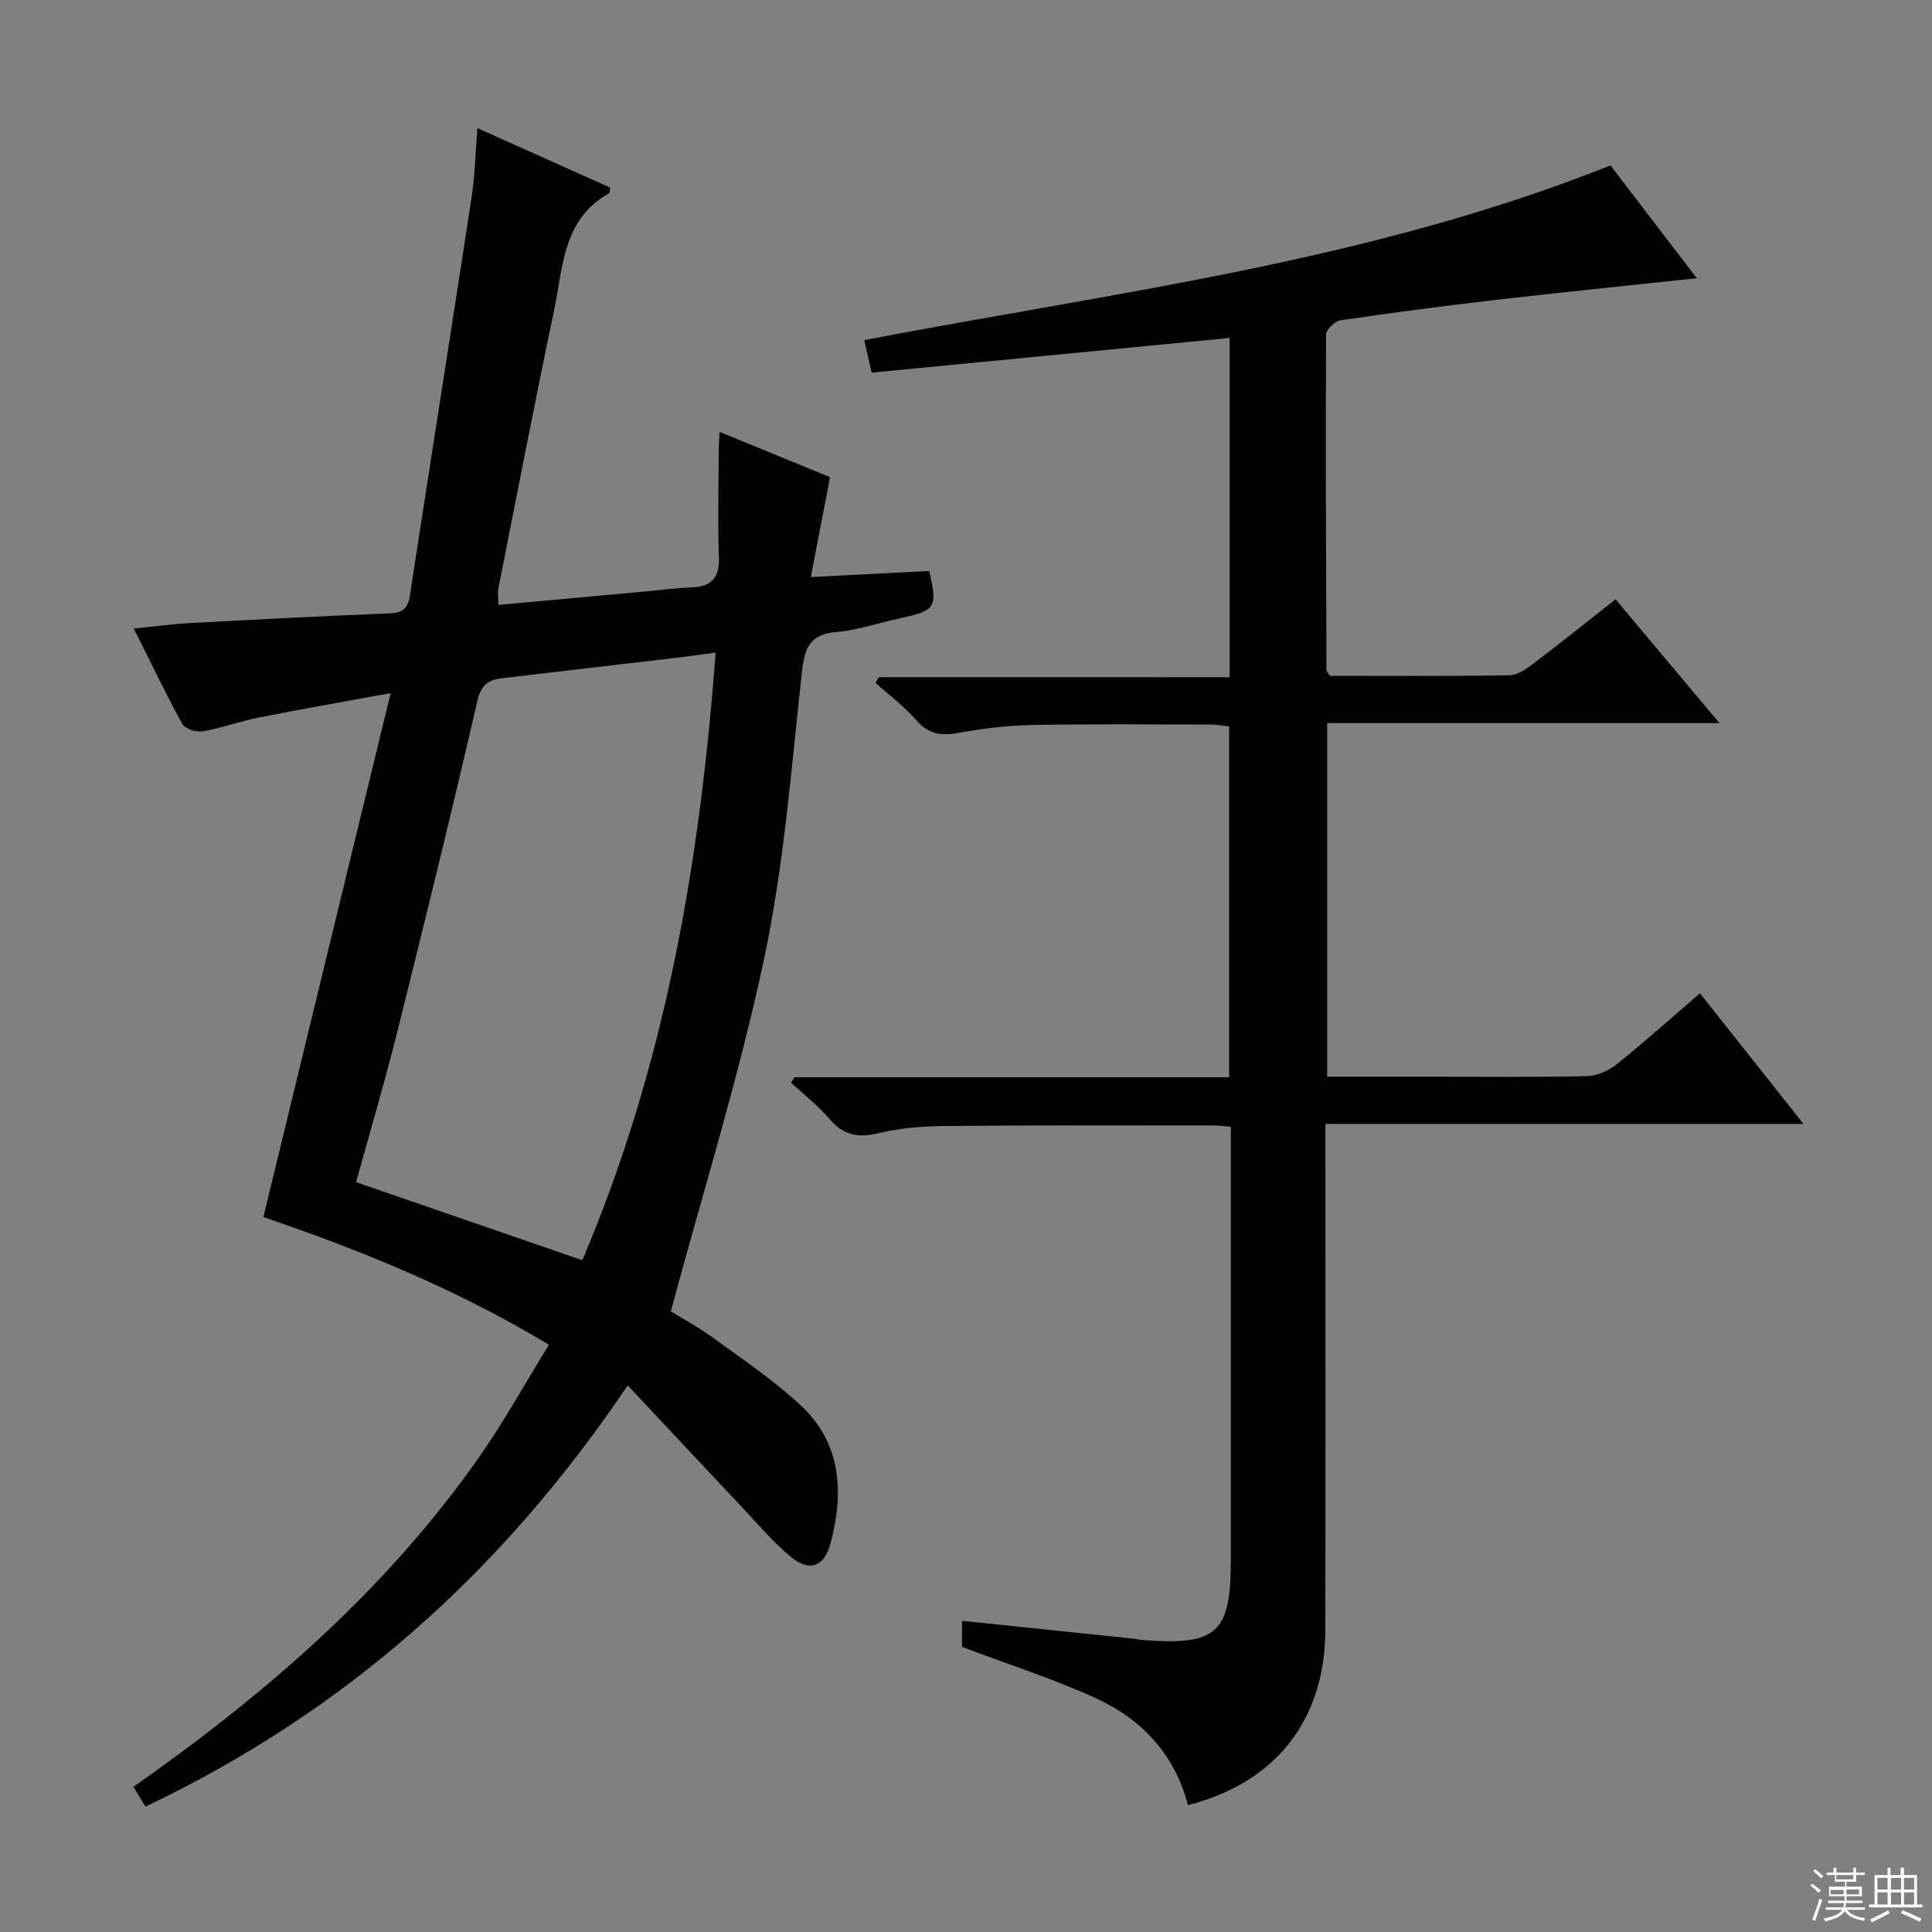 <svg enable-background="new 0 0 400 400" viewBox="0 0 400 400" xmlns="http://www.w3.org/2000/svg"><rect x="0" y="0" width="400" height="400" fill="#808080" stroke="none"/><path d="m129.96 286.82c-26.19 38.92-58.82 67.69-99.84 87.22-.83-1.37-1.57-2.59-2.49-4.1 27.49-19.29 52.45-40.91 71.67-68.41 5.11-7.31 9.44-15.15 14.35-23.11-19.22-11.6-39.16-19.64-59.12-26.44 8.72-35.89 17.36-71.45 26.35-108.48-10.25 1.88-18.83 3.37-27.37 5.07-3.9.78-7.67 2.18-11.58 2.85-1.32.22-3.63-.53-4.19-1.55-3.44-6.25-6.51-12.7-10.04-19.74 4.18-.41 7.86-.92 11.55-1.12 13.78-.75 27.57-1.48 41.36-2.01 2.68-.1 3.82-.91 4.23-3.57 4.23-27.56 8.6-55.1 12.81-82.66.67-4.41.77-8.91 1.2-14.24 9.58 4.29 18.56 8.32 27.5 12.32-.14.65-.11 1.1-.28 1.19-9.56 5.32-9.48 15.27-11.34 24.13-4.02 19.17-7.74 38.41-11.54 57.63-.18.92-.02 1.91-.02 3.45 10.4-.95 20.46-1.87 30.51-2.8 3.15-.29 6.29-.72 9.44-.83 4.07-.14 5.86-1.87 5.72-6.13-.24-7.32-.06-14.66-.04-21.99 0-1.12.1-2.23.19-4.08 7.93 3.25 15.39 6.31 22.86 9.37-1.32 6.88-2.59 13.46-3.98 20.69 8.7-.45 16.6-.86 24.51-1.27 1.76 7.6 1.39 8.19-6.1 9.81-4.38.95-8.7 2.45-13.12 2.83-5.6.48-6.6 3.37-7.15 8.4-2.17 19.79-3.69 39.78-7.8 59.2-5.15 24.3-12.62 48.1-19.33 73.05 2.12 1.31 5.59 3.18 8.75 5.48 6.17 4.49 12.58 8.79 18.14 13.97 8.49 7.91 8.98 18.14 6.16 28.66-1.3 4.83-4.39 5.88-8.19 2.72-3.69-3.06-6.82-6.79-10.12-10.29-7.73-8.18-15.41-16.42-23.66-25.22zm-9.4-25.91c17.22-40.47 24.38-82.47 27.6-125.81-3.07.42-5.02.72-6.99.95-12.37 1.46-24.74 2.89-37.11 4.35-2.79.33-4.41 1.21-5.21 4.64-5.33 23.12-11 46.17-16.75 69.19-2.52 10.1-5.49 20.08-8.38 30.53 15.63 5.39 30.95 10.67 46.84 16.15z" fill="#010102"/><path d="m254.57 140.21c0-23.81 0-46.73 0-70.24-24.77 2.4-49.31 4.78-74.11 7.18-.53-2.33-.99-4.38-1.53-6.73 51.81-9.94 104.38-16.18 154.5-36.17 5.61 7.33 11.6 15.15 17.87 23.35-14.4 1.55-28.06 2.92-41.7 4.5-10.72 1.24-21.42 2.65-32.1 4.22-1.14.17-2.94 1.91-2.95 2.93-.11 23.16-.01 46.31.08 69.47 0 .29.32.57.69 1.2 12.27 0 24.75.1 37.23-.12 1.74-.03 3.62-1.42 5.14-2.57 5.57-4.22 11.01-8.6 16.8-13.15 7.06 8.41 13.97 16.65 21.5 25.63-27.49 0-54.17 0-81.21 0v73.21h21.11c10.83 0 21.67.12 32.49-.11 2.09-.04 4.51-1.02 6.16-2.33 5.83-4.65 11.38-9.64 17.42-14.83 7.05 8.91 13.95 17.61 21.42 27.04-33.22 0-65.71 0-98.97 0v6.36c0 32.83.05 65.65-.02 98.48-.04 18.54-10.3 31.59-28.44 36.2-2.66-10.3-9.35-17.62-18.72-21.97-8.96-4.15-18.45-7.15-28.06-10.79 0-1.33 0-3.29 0-5.4 11.88 1.23 23.68 2.46 35.47 3.69.66.07 1.31.24 1.97.29 15.38 1.18 18.22-1.41 18.22-16.62 0-27.99 0-55.99 0-83.98 0-1.79 0-3.59 0-5.65-1.41-.13-2.36-.29-3.31-.29-18.66.01-37.33-.06-55.99.12-4.63.04-9.36.43-13.83 1.52-4.28 1.04-7.24.23-10.06-3.09-2.32-2.72-5.21-4.94-7.85-7.38.23-.38.46-.77.69-1.15h90c0-24.39 0-48.3 0-72.62-1.13-.13-2.39-.39-3.64-.4-12.33-.02-24.66-.14-36.99.09-5.12.1-10.29.69-15.33 1.63-3.63.68-6.28.3-8.83-2.64-2.47-2.85-5.58-5.16-8.41-7.7.22-.4.44-.79.65-1.19 24 .01 48.02.01 72.64.01z" fill="#010102"/><g fill="#fbfcfa"><path d="m374.8 390.4.4-.4c.7.5 1.3 1 1.8 1.4l-.5.5c-.5-.6-1.1-1.1-1.7-1.5zm1 7.3-.6-.3c.5-1.4 1.1-2.8 1.5-4.3.2.1.4.2.6.3-.5 1.3-1 2.8-1.5 4.3zm-.4-10.3.4-.4c.4.3 1 .8 1.7 1.4l-.5.5c-.4-.5-1-1-1.6-1.5zm2.5.3h1.7v-1h.6v1h3.5v-1h.6v1h1.8v.5h-1.8v1.4h-2v1h3.2v2h-3.2v.9h3.3v.5h-3.4c0 .3-.1.6-.1.9h4v.5h-3.7c.7.9 1.9 1.5 3.8 1.7-.1.2-.2.4-.3.6-2.1-.4-3.5-1.1-4-2.1-.4 1-1.8 1.7-4 2.2-.1-.2-.2-.4-.3-.6 2.1-.4 3.4-1 3.8-1.8h-3.4v-.5h3.6c.1-.3.1-.6.2-.9h-3.3v-.5h3.4c0-.3 0-.6 0-.9h-3.2v-2h3.3v-1h-2.1v-1.4h-1.7v-.5zm1.1 3.5v1h2.7c0-.3 0-.4 0-.4 0-.1 0-.2 0-.2 0-.1 0-.2 0-.3h-2.7zm1.2-3v.9h3.5v-.9zm4.7 3h-2.6v.6.4h2.6z"/><path d="m393.6 386.7h.6v1.5h2.7v6.1h1.1v.6h-11v-.6h1.1v-6.1h2.7v-1.5h.6v1.5h2.1v-1.5zm-2.7 8.8.4.6c-1.2.6-2.5 1.3-3.8 1.9-.1-.2-.2-.4-.3-.6 1.2-.6 2.5-1.2 3.7-1.9zm-2.2-6.7v2.4h2.1v-2.4zm0 3v2.5h2.1v-2.5zm2.8-3v2.4h2.1v-2.4zm0 3v2.5h2.1v-2.5zm6 6.1c-1.4-.7-2.7-1.3-3.9-1.8l.3-.6c1.5.6 2.7 1.2 3.9 1.7zm-1.2-9.1h-2.1v2.4h2.1zm-2.1 3v2.5h2.1v-2.5z"/></g></svg>